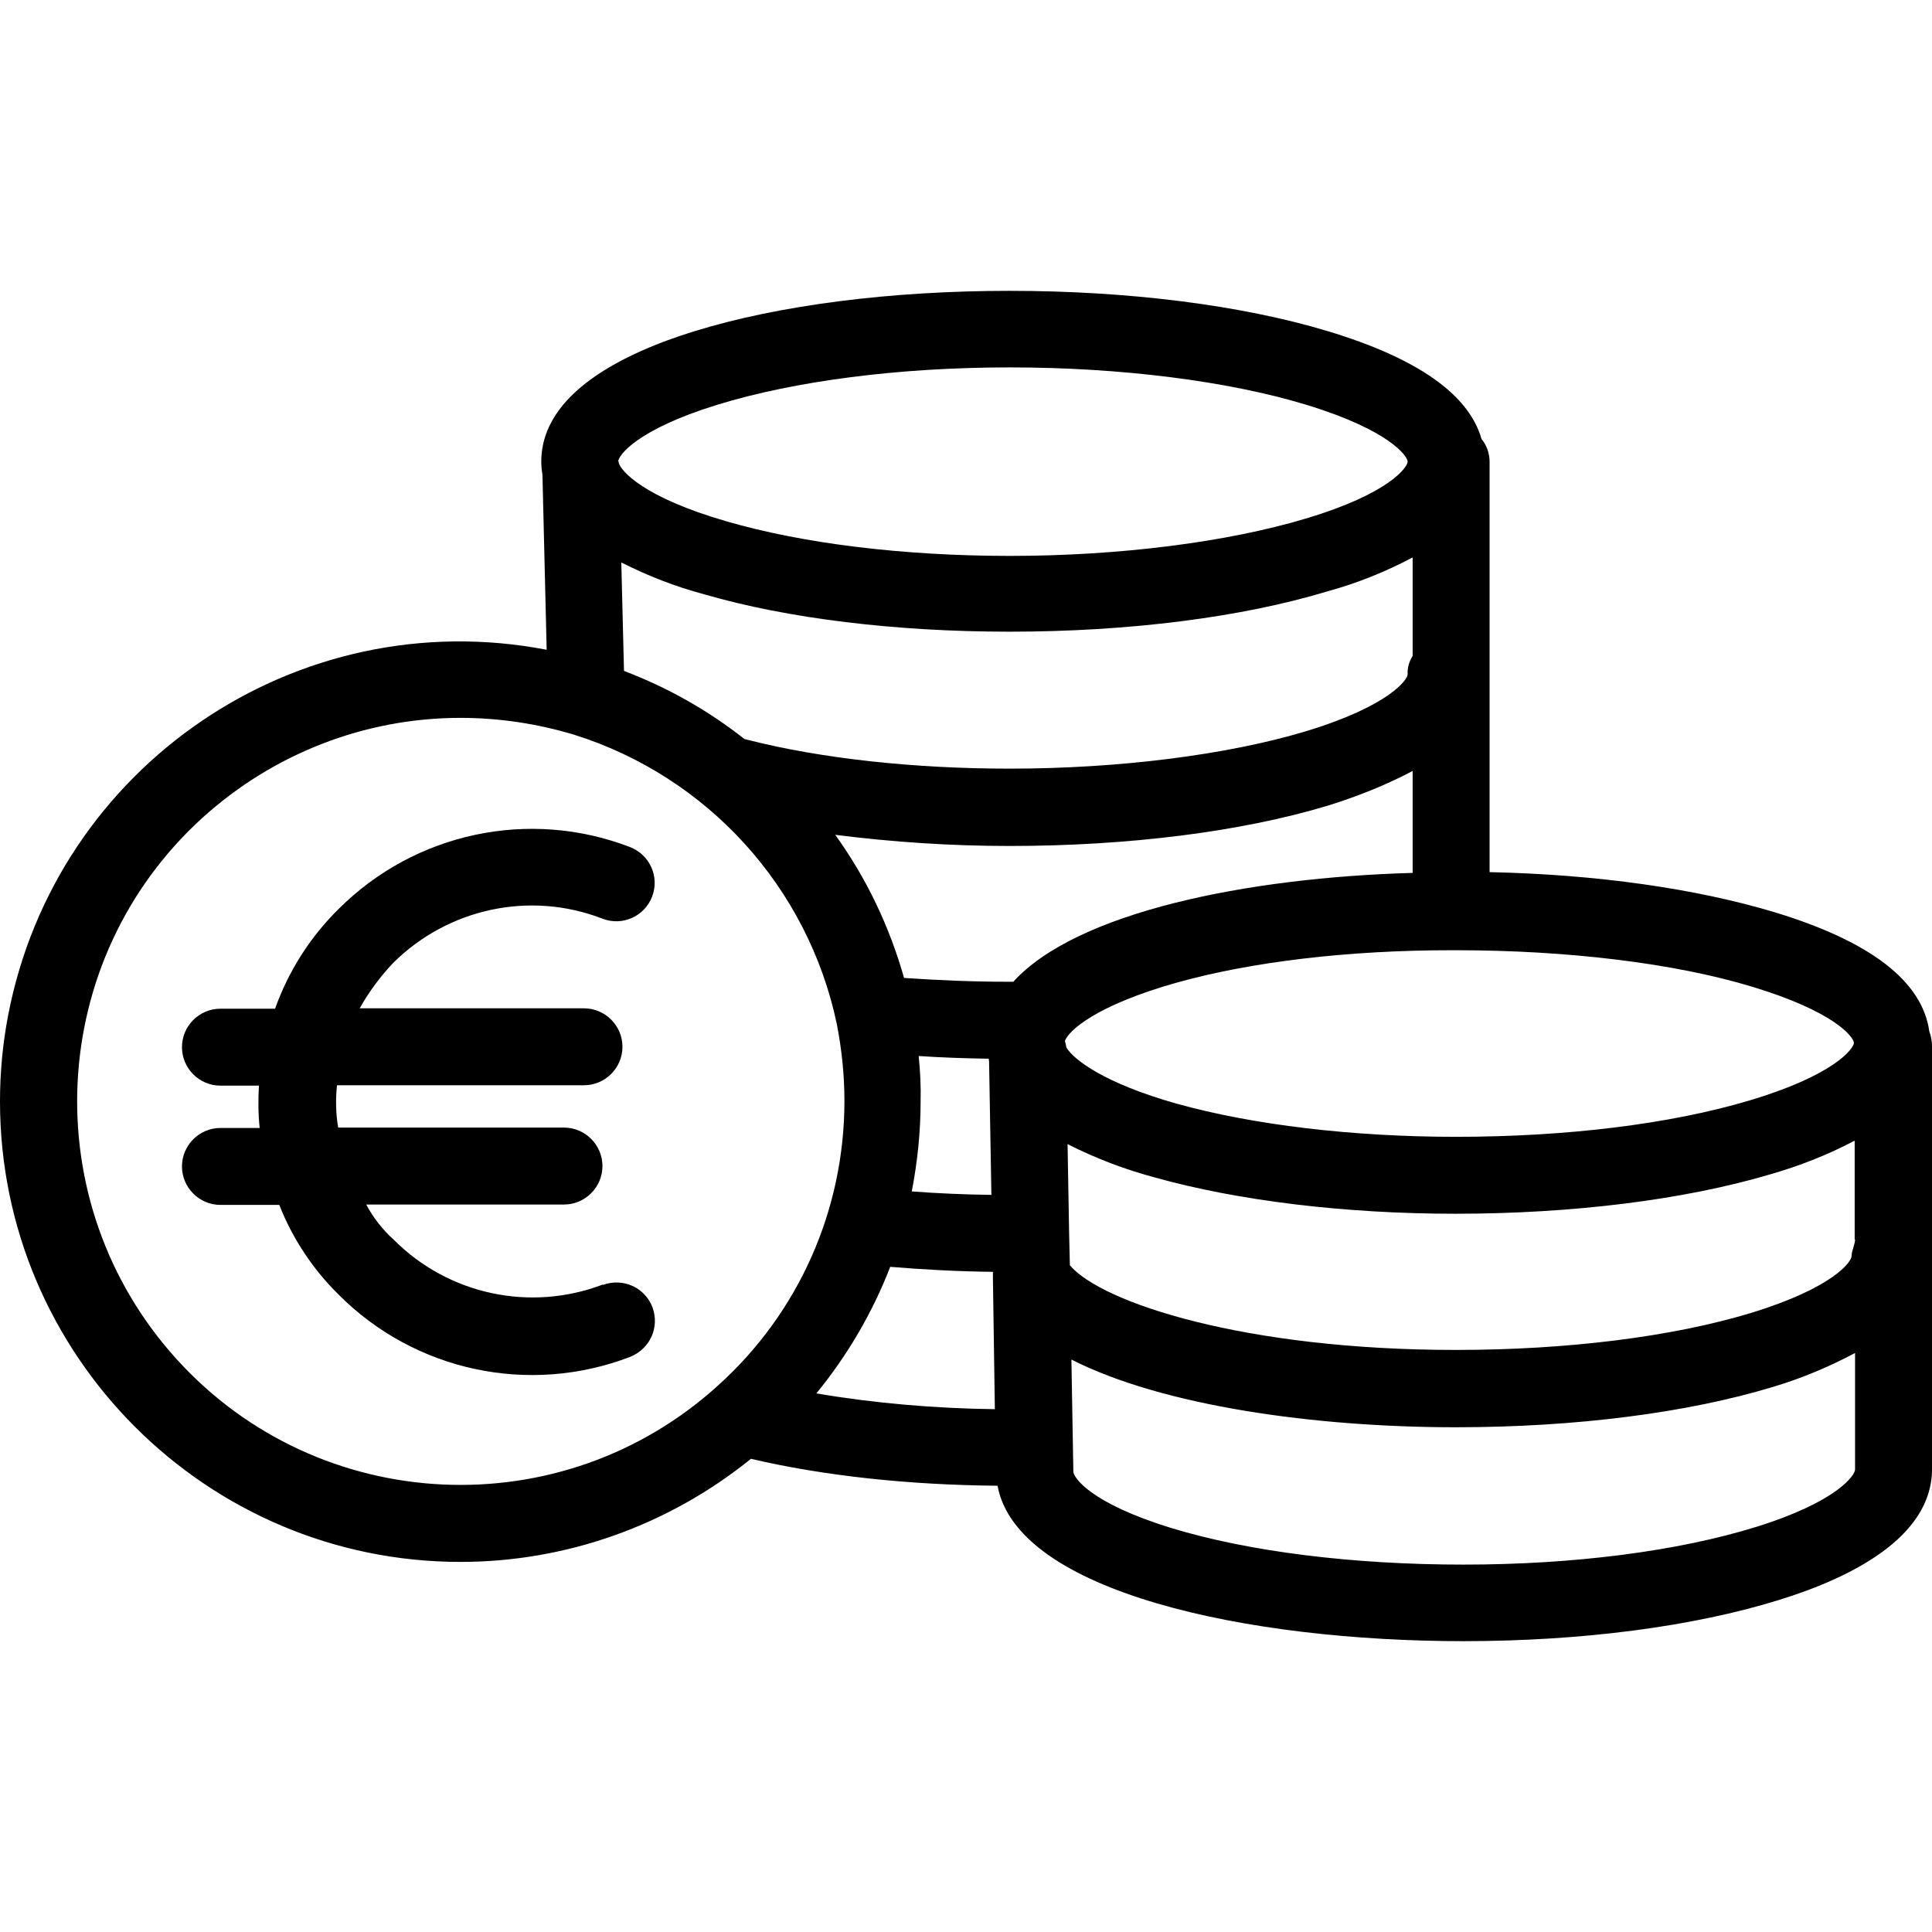<?xml version="1.0" encoding="utf-8"?>
<!-- Generator: Adobe Illustrator 23.0.1, SVG Export Plug-In . SVG Version: 6.00 Build 0)  -->
<svg version="1.1" id="Capa_1" xmlns="http://www.w3.org/2000/svg" xmlns:xlink="http://www.w3.org/1999/xlink" x="0px" y="0px"
	 viewBox="0 0 502.2 502.2" style="enable-background:new 0 0 502.2 502.2;" xml:space="preserve">
<g>
	<g>
		<path d="M501.5,268.1c-1.8-13-15.2-23.4-40.3-31c-20.3-6.1-46-9.8-74-10.4V120.1c0-2.2-0.7-4.3-2.1-6c-3.3-11.6-16.7-21-39.9-28
			c-22.5-6.8-51.9-10.5-82.8-10.5c-30.8,0-59.9,3.7-81.9,10.5c-18.1,5.6-39.8,16-39.8,33.9c0,1.1,0.1,2.2,0.3,3.3l1.1,45.6
			C77.2,156.4,14.5,199.1,2.1,264C0.7,271.3,0,278.8,0,286.3C0,352.3,53.7,406,119.7,406c27.5,0,54.1-9.5,75.5-26.8
			c18.8,4.4,40.8,6.8,64.1,7c5.1,27.7,65.1,40.4,121.1,40.4c30.8,0,59.8-3.8,82-10.7c18.2-5.6,39.8-16.1,39.8-34V272
			C502.2,270.8,502,269.4,501.5,268.1z M186.5,105.2c20.2-6.2,47.2-9.7,76-9.7c28.6,0,56.6,3.5,77,9.7c21.7,6.6,26.4,13.4,26.4,14.8
			s-4.7,8.3-26.5,14.8c-20.3,6.1-48.3,9.7-76.9,9.7c-27.6,0-53.8-3.2-73.7-9c-21.5-6.2-27.5-13.1-28-15.3c0-0.2,0-0.3-0.1-0.3
			C160.8,118.4,165.4,111.7,186.5,105.2z M367.2,144.9v25.6c-0.9,1.4-1.4,3.1-1.3,4.8c0,1.3-4.7,8.2-26.5,14.8
			c-20.3,6.1-48.4,9.7-77,9.7c-24.7,0-48.9-2.6-68.1-7.5c-0.3-0.1-0.5-0.1-0.8-0.2c-9.5-7.5-20-13.4-31.3-17.7l-0.7-28.2
			c6.9,3.5,14.1,6.3,21.6,8.3c21.7,6.3,49.8,9.7,79.3,9.7c30.9,0,60.3-3.7,82.7-10.5C352.8,151.6,360.2,148.6,367.2,144.9z
			 M186.8,360C146.1,397.1,83,394.1,46,353.4s-34.1-103.8,6.6-140.8c18.4-16.7,42.3-26,67.1-26c10,0,20,1.5,29.6,4.4
			c34.6,10.9,60.7,39.6,68.2,75.1c1.3,6.6,2,13.4,2,20.1C219.5,314.5,207.6,341.2,186.8,360z M212.2,362.2
			c8.1-9.9,14.6-21,19.2-32.9c8.5,0.7,17.5,1.2,26.7,1.3v1.8l0.5,33.9C243.1,366.1,227.6,364.8,212.2,362.2z M238.8,274.5
			c5.9,0.4,12,0.6,18.2,0.7c0,0.2,0.1,0.5,0.1,0.7l0.6,34.7c-7.1-0.1-14-0.4-20.7-0.9c1.5-7.7,2.3-15.6,2.3-23.4
			C239.4,282.4,239.2,278.5,238.8,274.5z M263.4,255.2c-0.3,0-0.6,0-0.9,0c-9.6,0-18.9-0.4-27.5-1c-3.8-13.4-9.8-26-17.9-37.2
			c15,1.9,30.1,2.9,45.3,2.9c30.9,0,60.3-3.7,82.8-10.5c7.7-2.4,15-5.3,22-9v26.5C324.2,228.1,279.8,237.1,263.4,255.2z
			 M276.8,270.6c1-2.8,8.3-9.3,28.8-15.1c19.5-5.5,44.9-8.5,71.6-8.5h1.3c28.6,0,56.6,3.3,77,9.5c21.1,6.4,26.1,12.8,26.4,14.5v0.1
			c-0.1,1.5-5.1,8.4-27.3,15c-20.5,6.1-47.5,9.4-76.1,9.4c-27,0-52.8-3.1-72.6-8.6c-19.1-5.4-26.8-11.5-28.7-14.6
			C277.1,271.8,277,271.1,276.8,270.6z M482.2,382c0,1.4-4.5,8.3-25.7,14.9c-20.3,6.3-47.3,9.8-76.1,9.8c-28.9,0-55.9-3.4-75.9-9.5
			c-21.2-6.5-25.5-13.2-25.5-14.7c0-0.1,0-0.1,0-0.2l-0.5-28.9c23.8,12.1,63.5,17.6,99.9,17.6c30.9,0,60.1-3.7,82.5-10.5
			c7.4-2.2,14.5-5.2,21.3-8.8L482.2,382L482.2,382z M481.3,326.5c0,1.4-4.6,8.2-26.2,14.8c-20.5,6.2-47.7,9.6-76.7,9.6
			c-54.9,0-92.1-12.3-100.3-22l-0.2-8.6l-0.4-22.9c7.3,3.7,14.9,6.6,22.8,8.7c21.5,6,49.2,9.4,78,9.4c30.4,0,59.4-3.6,81.7-10.2
			c7.7-2.2,15.1-5.1,22.1-8.8v25.7h0.1C482.2,323.5,481.3,325,481.3,326.5z"/>
	</g>
</g>
<g>
	<g>
		<path d="M169.6,339.8c-2-5.2-7.7-7.7-12.9-5.8c0-0.1,0-0.1,0-0.1c-18.9,7.2-40.2,2.6-54.4-11.7c-2.9-2.6-5.3-5.7-7.1-9.1h51.4
			c5.5,0,10-4.5,10-10s-4.5-10-10-10H87.9c-0.6-3.6-0.7-7.3-0.3-11h64.2c5.5,0,10-4.5,10-10s-4.5-10-10-10H93.5
			c2.4-4.3,5.3-8.2,8.7-11.8c14.3-14.2,35.6-18.8,54.4-11.5c5.2,2,10.9-0.6,12.9-5.7c2-5.2-0.6-10.9-5.7-12.9
			c-26.2-10.1-55.9-3.8-75.8,16.1c-7.4,7.3-13,16.1-16.5,25.9H57.3c-5.5,0-10,4.5-10,10s4.5,10,10,10h10c-0.2,3.7-0.2,7.3,0.2,11
			H57.3c-5.5,0-10,4.5-10,10s4.5,10,10,10h15.3c3.4,8.7,8.7,16.7,15.4,23.3c19.8,19.9,49.5,26.3,75.8,16.2
			C169,350.6,171.5,345,169.6,339.8z"/>
	</g>
</g>
</svg>
